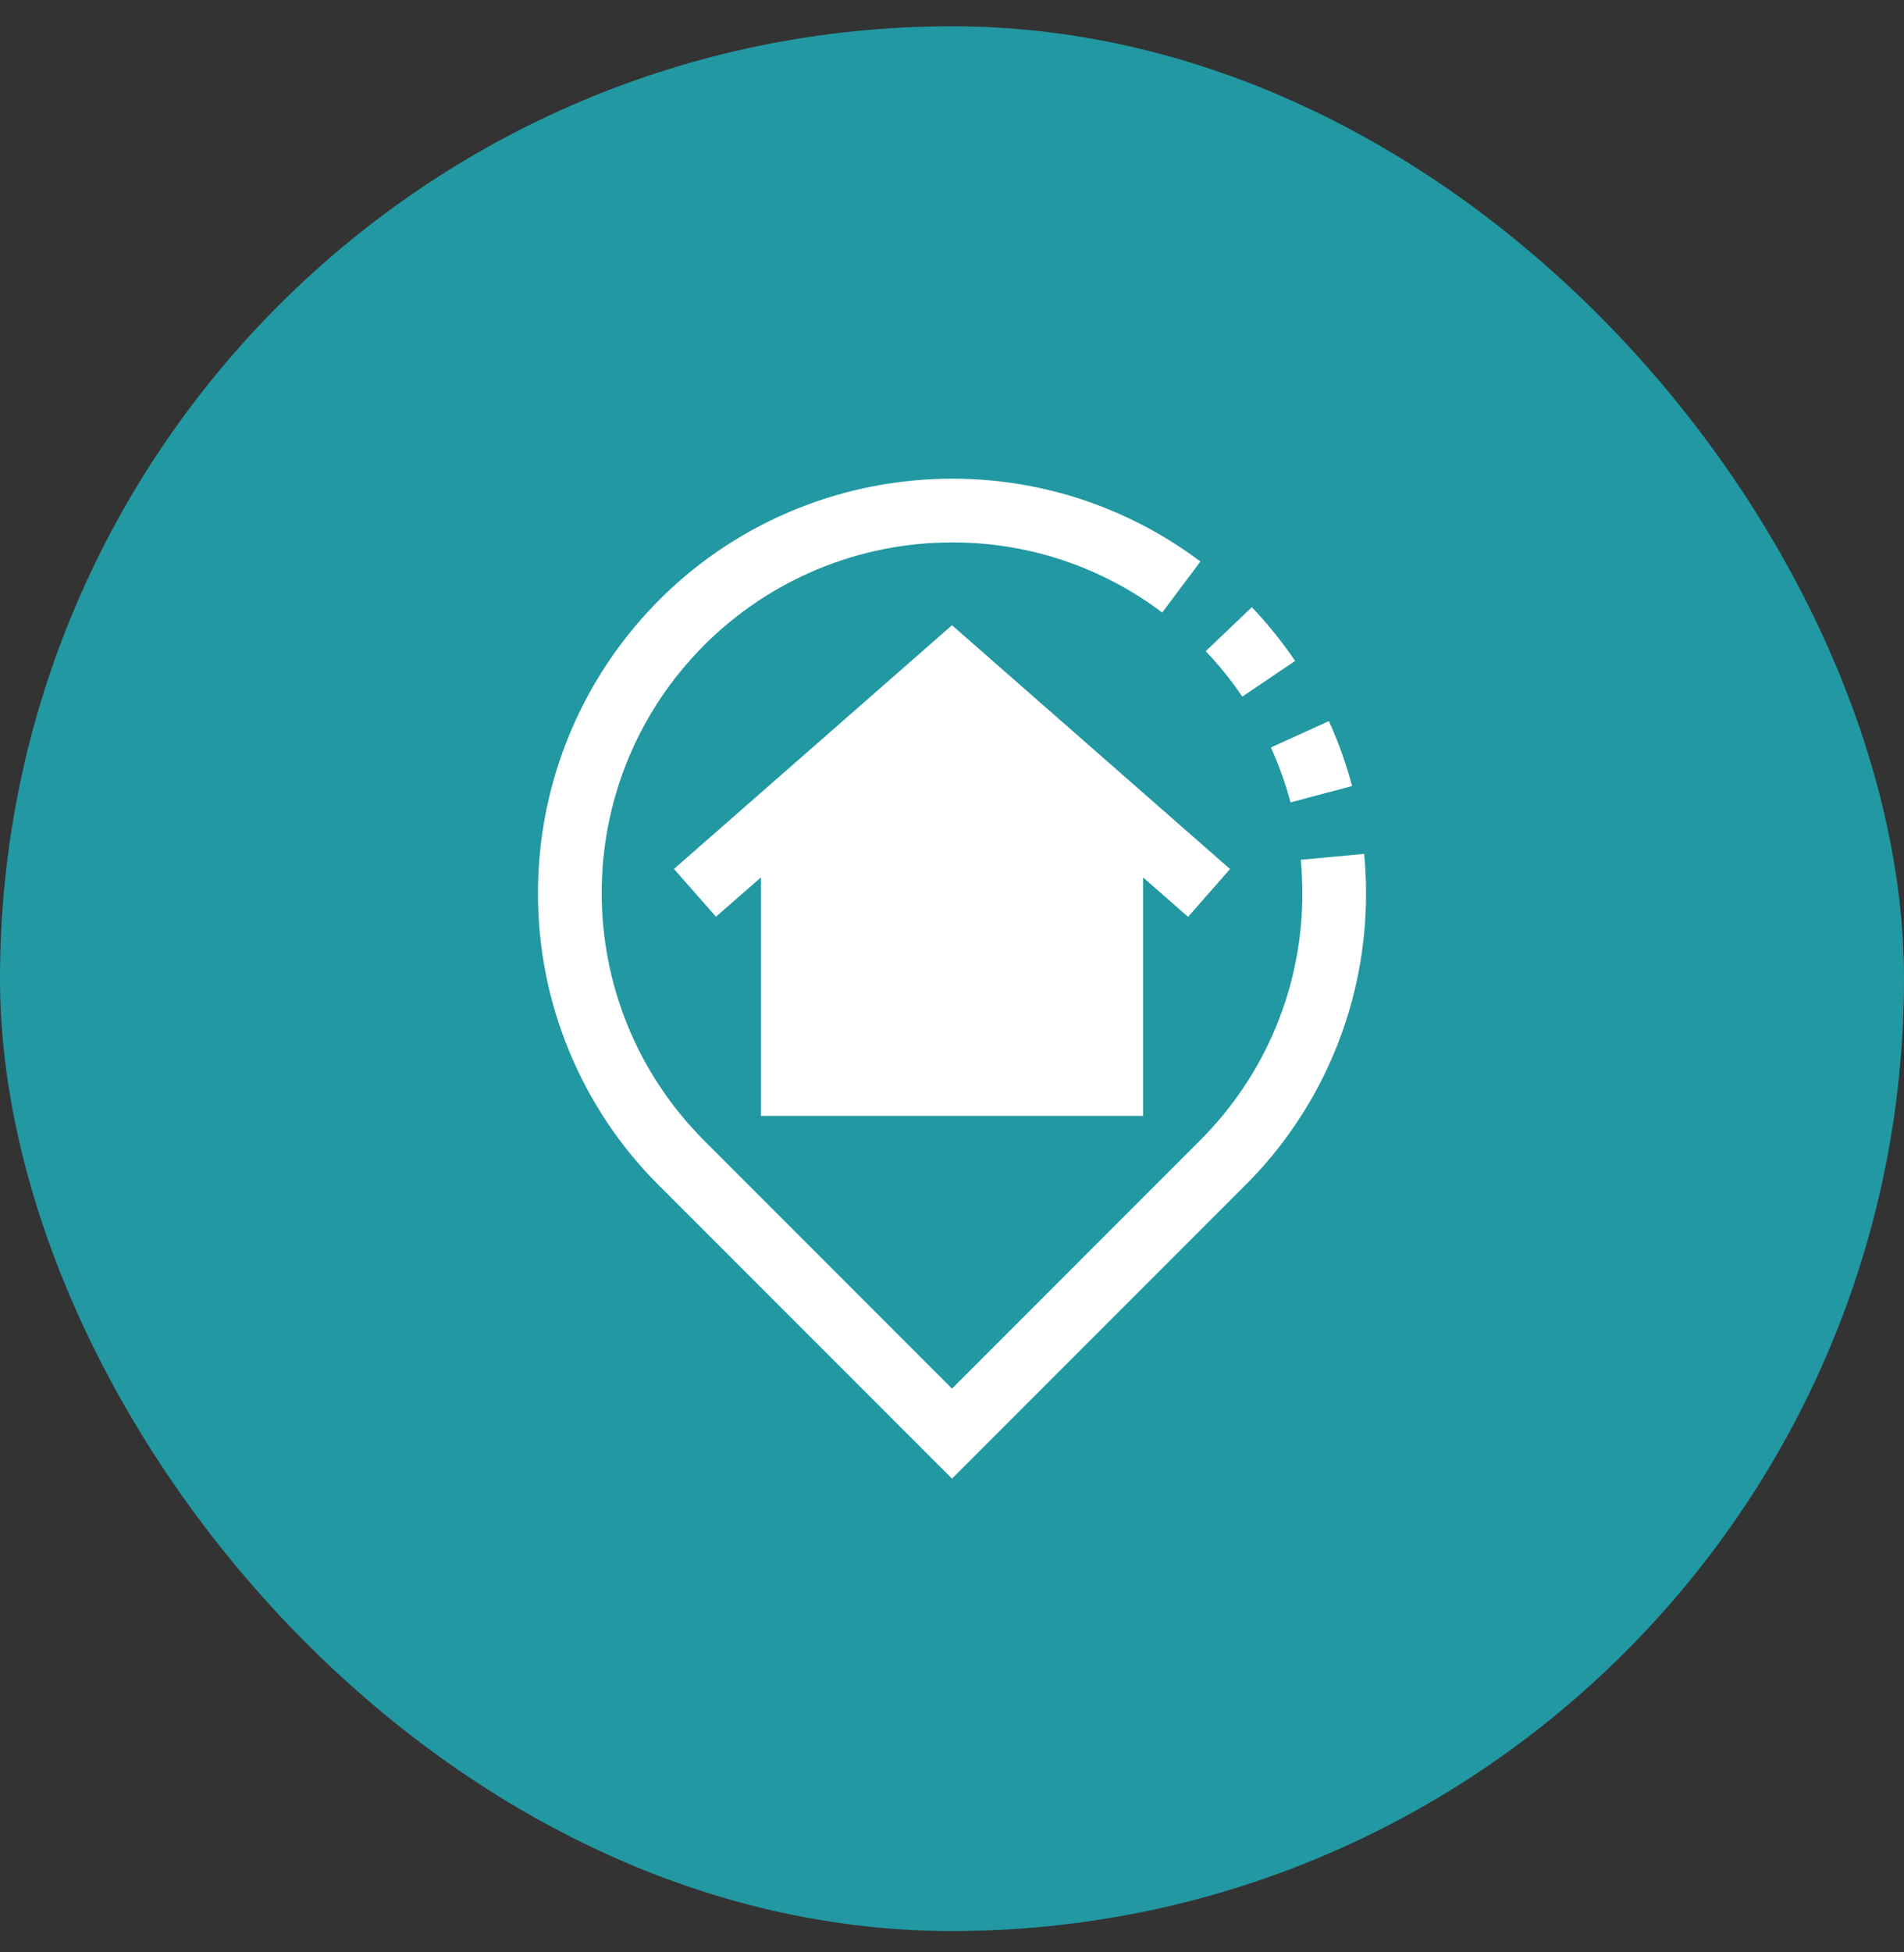 <svg width="40" height="41" viewBox="0 0 40 41" fill="none" xmlns="http://www.w3.org/2000/svg">
<rect x="0" y="0" width="40" height="41" fill="#333333" stroke="none"/>
<rect y="0.552" width="40" height="40" rx="20" fill="#2298A3"/>
<g clip-path="url(#clip0_1534_2539)">
<path d="M27.112 16.85L28.405 16.507C28.281 16.039 28.118 15.583 27.918 15.143L26.699 15.697C26.869 16.069 27.007 16.455 27.112 16.85ZM27.208 13.879C26.937 13.479 26.633 13.102 26.299 12.752L25.33 13.675C25.613 13.972 25.87 14.291 26.099 14.629L27.208 13.879Z" fill="white"/>
<path d="M28.659 17.931L27.327 18.056C27.349 18.288 27.36 18.519 27.36 18.751C27.363 19.718 27.174 20.676 26.804 21.569C26.434 22.462 25.89 23.273 25.204 23.955L20 29.16L14.796 23.955C11.922 21.081 11.922 16.421 14.796 13.546C16.176 12.166 18.048 11.391 20 11.391C21.593 11.386 23.144 11.903 24.416 12.863L25.219 11.792C21.376 8.91 15.924 9.689 13.041 13.532C11.912 15.038 11.302 16.869 11.302 18.751C11.299 19.894 11.522 21.026 11.96 22.081C12.397 23.137 13.039 24.096 13.85 24.901L20 31.052L26.15 24.901C26.961 24.096 27.603 23.137 28.041 22.081C28.478 21.026 28.701 19.894 28.698 18.751C28.698 18.477 28.685 18.204 28.659 17.931Z" fill="white"/>
<path d="M24.015 23.434V18.426L24.959 19.254L25.841 18.25L20 13.13L14.159 18.248L15.041 19.251L15.986 18.426V23.434H24.015Z" fill="white"/>
</g>
<defs>
<clipPath id="clip0_1534_2539">
<rect width="19" height="21" fill="white" transform="translate(10.5 10.052)"/>
</clipPath>
</defs>
</svg>
